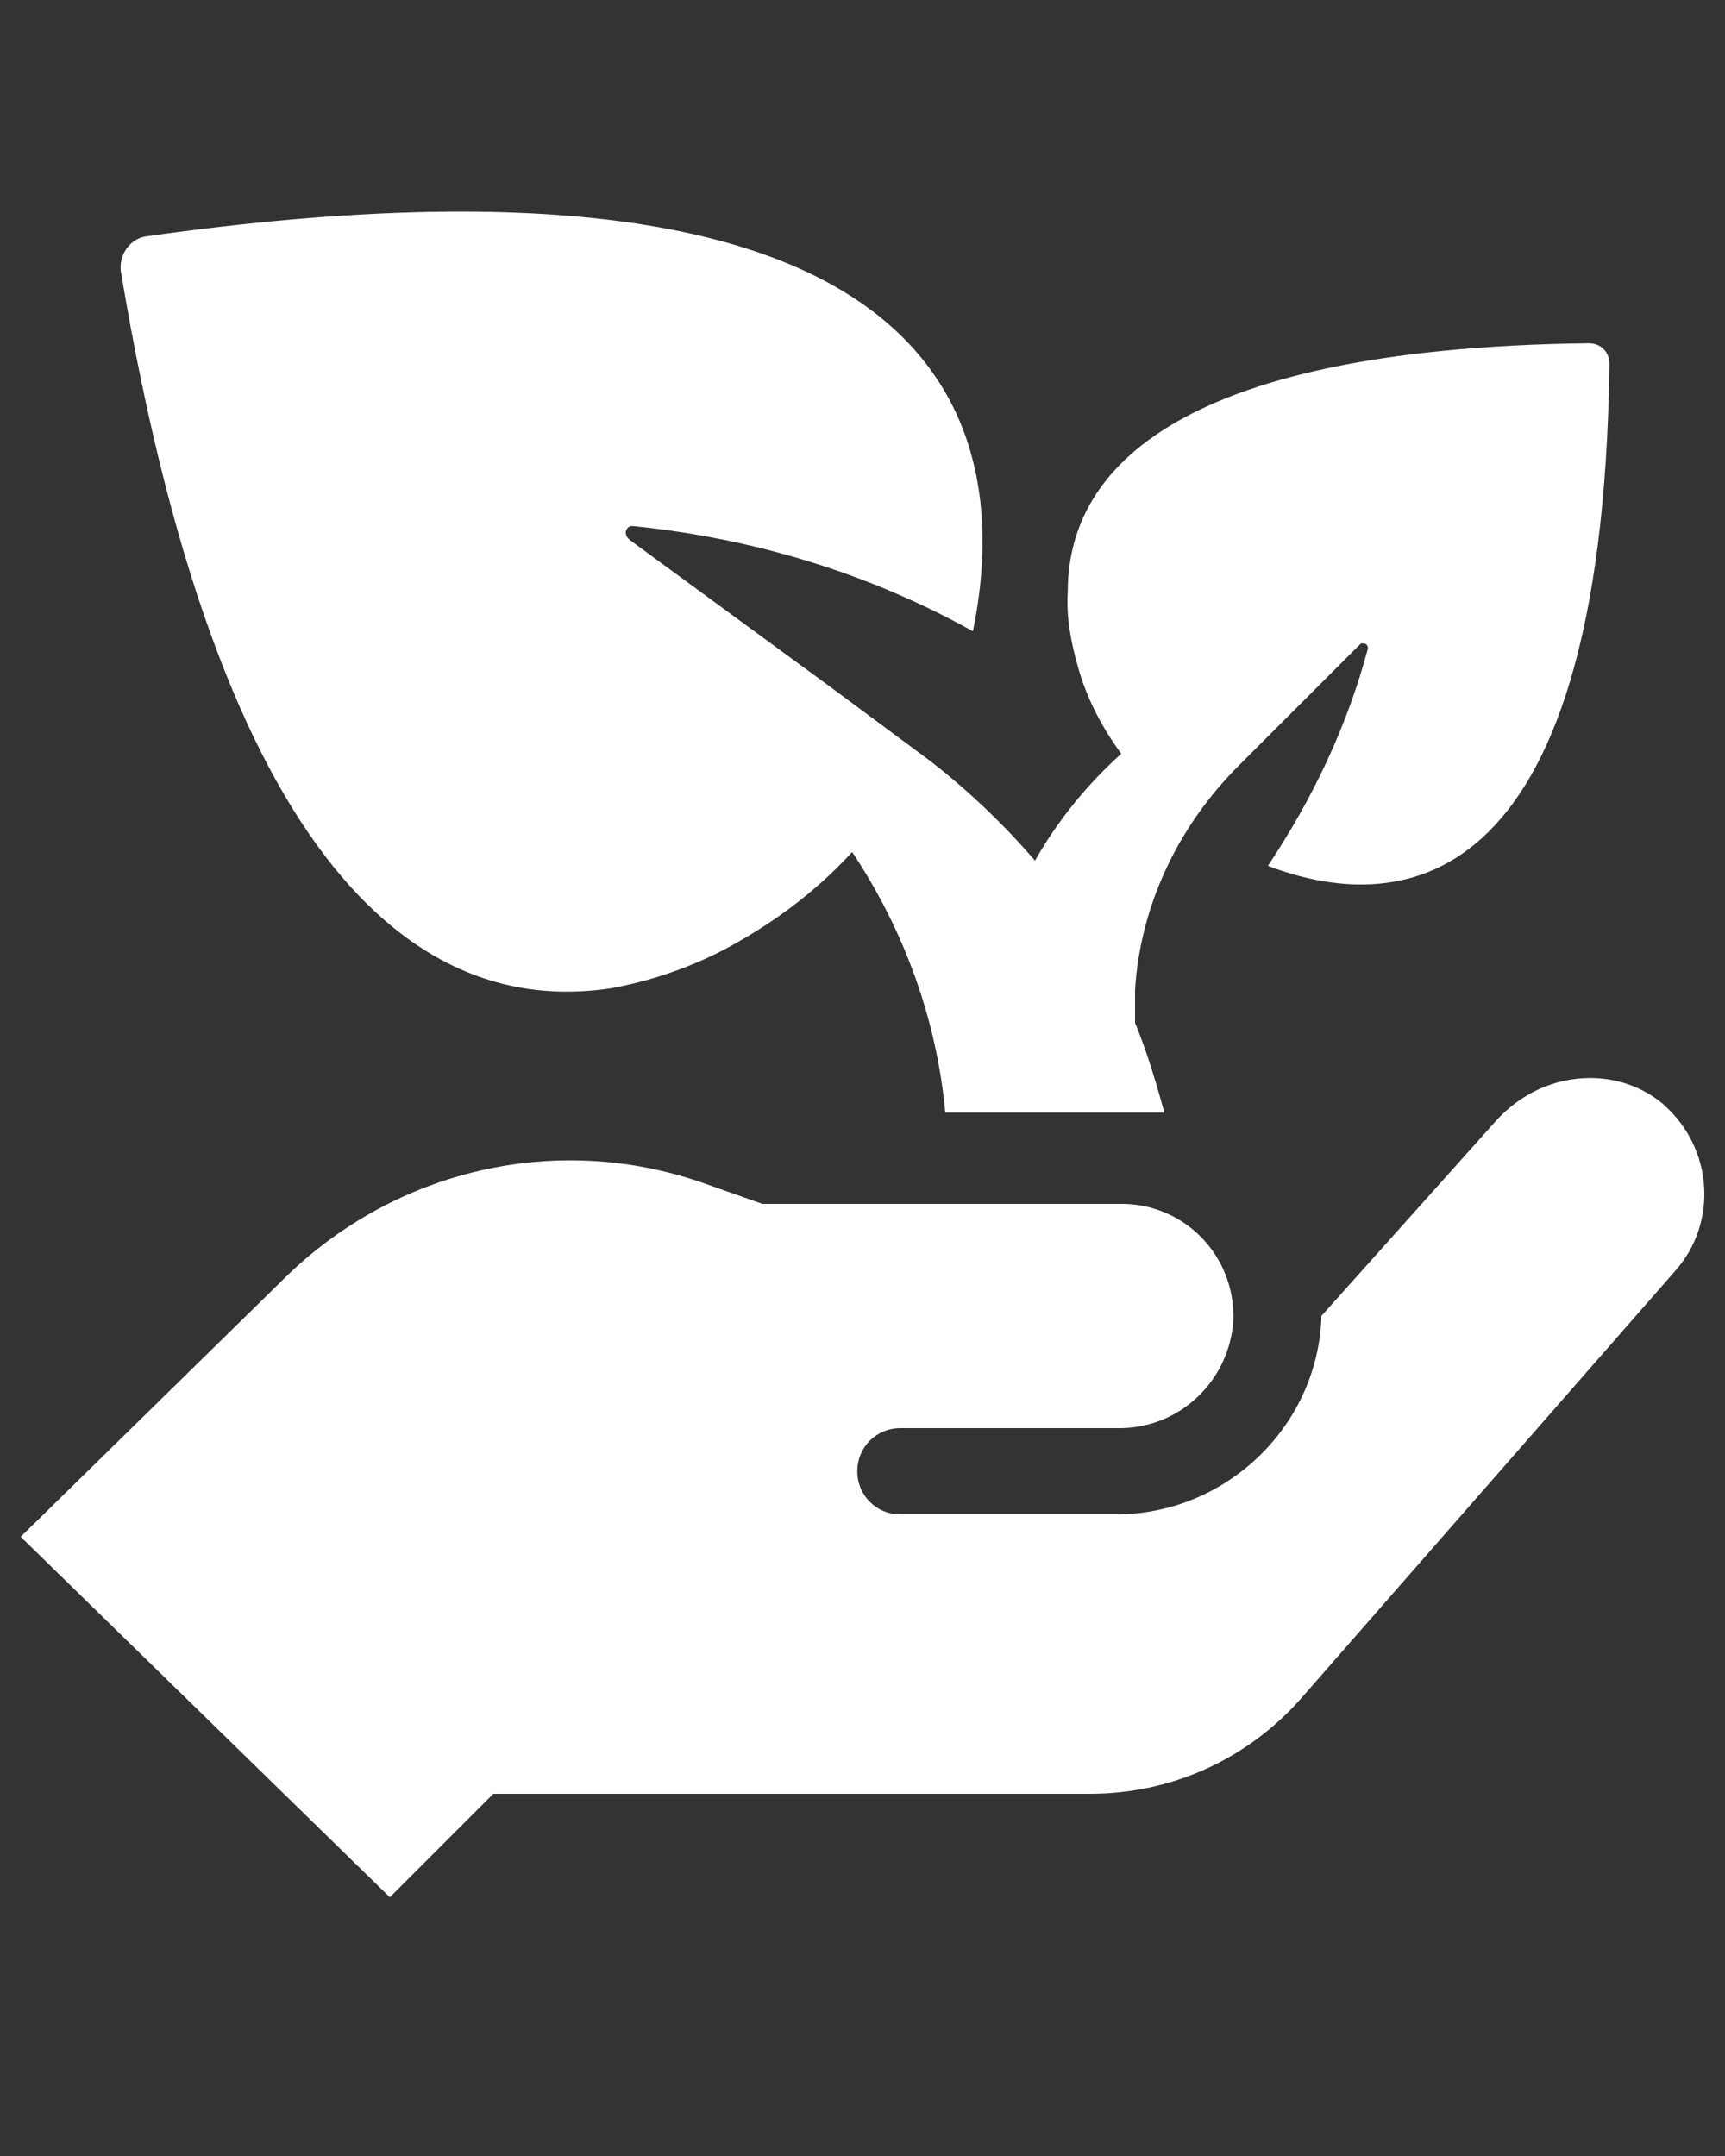 <?xml version="1.0" encoding="UTF-8"?> <!-- Generator: Adobe Illustrator 24.1.2, SVG Export Plug-In . SVG Version: 6.00 Build 0) --> <svg xmlns="http://www.w3.org/2000/svg" xmlns:xlink="http://www.w3.org/1999/xlink" id="Layer_1" x="0px" y="0px" viewBox="0 0 100 125" xml:space="preserve"><rect x="0" y="0" width="100" height="125" fill="#333333" stroke="none"/> <path fill="#FFFFFF" d="M79.3,37.6L79.3,37.6c0-0.2-0.1-0.3-0.3-0.3c-0.1,0-0.1,0-0.2,0.1l-7,7c-3.5,3.5-5.7,8.1-6,13 c0,0.3,0,0.7,0,1v0.9c0.7,1.7,1.2,3.4,1.7,5.2H54.8c-0.5-5.4-2.4-10.6-5.4-15.1c-2.2,2.4-4.8,4.3-7.7,5.8c-2,1-4.1,1.7-6.3,2.1 c-9.9,1.5-22.3-5-28.4-41.6c-0.1-1,0.6-1.9,1.5-2l0,0C55.9,7,58.7,25.4,56.4,36.6c-6.1-3.4-12.8-5.4-19.7-6.1h-0.1 c-0.2,0-0.4,0.3-0.3,0.5c0,0.1,0.1,0.2,0.2,0.3l11.6,8.5l0,0l5.8,4.3c2.2,1.7,4.3,3.7,6.1,5.8c1.3-2.3,3-4.4,5-6.2 c-1.1-1.5-2-3.2-2.5-5c-0.4-1.4-0.7-2.9-0.6-4.4c0-6.6,5.5-14.1,30.2-14.4c0.7,0,1.2,0.5,1.2,1.2l0,0l0,0 c-0.4,31.8-12.7,31.8-19.8,29.1C76.1,46.3,78.1,42.1,79.3,37.6z M28.6,104h34.6c4.7,0,9.1-2,12.2-5.5l21.7-24.8 c2.5-2.8,2.2-7.1-0.6-9.6L96.4,64c-1.2-1-2.7-1.5-4.2-1.5c-2.1,0-4,0.9-5.4,2.4L76.6,76.3c0,0.1,0,0.1,0,0.2 c-0.3,6.3-5.6,11.3-11.9,11.3H52.2c-1.4,0-2.5-1.1-2.5-2.5s1.1-2.5,2.5-2.5l0,0h12.5c3.6,0.1,6.6-2.7,6.8-6.3 c0.1-3.6-2.7-6.6-6.3-6.7c-0.1,0-0.1,0-0.2,0H44.2l-3.4-1.2c-8.5-3-17.9-0.8-24.3,5.5l-15.3,15L22.6,110L28.6,104z"></path> </svg> 